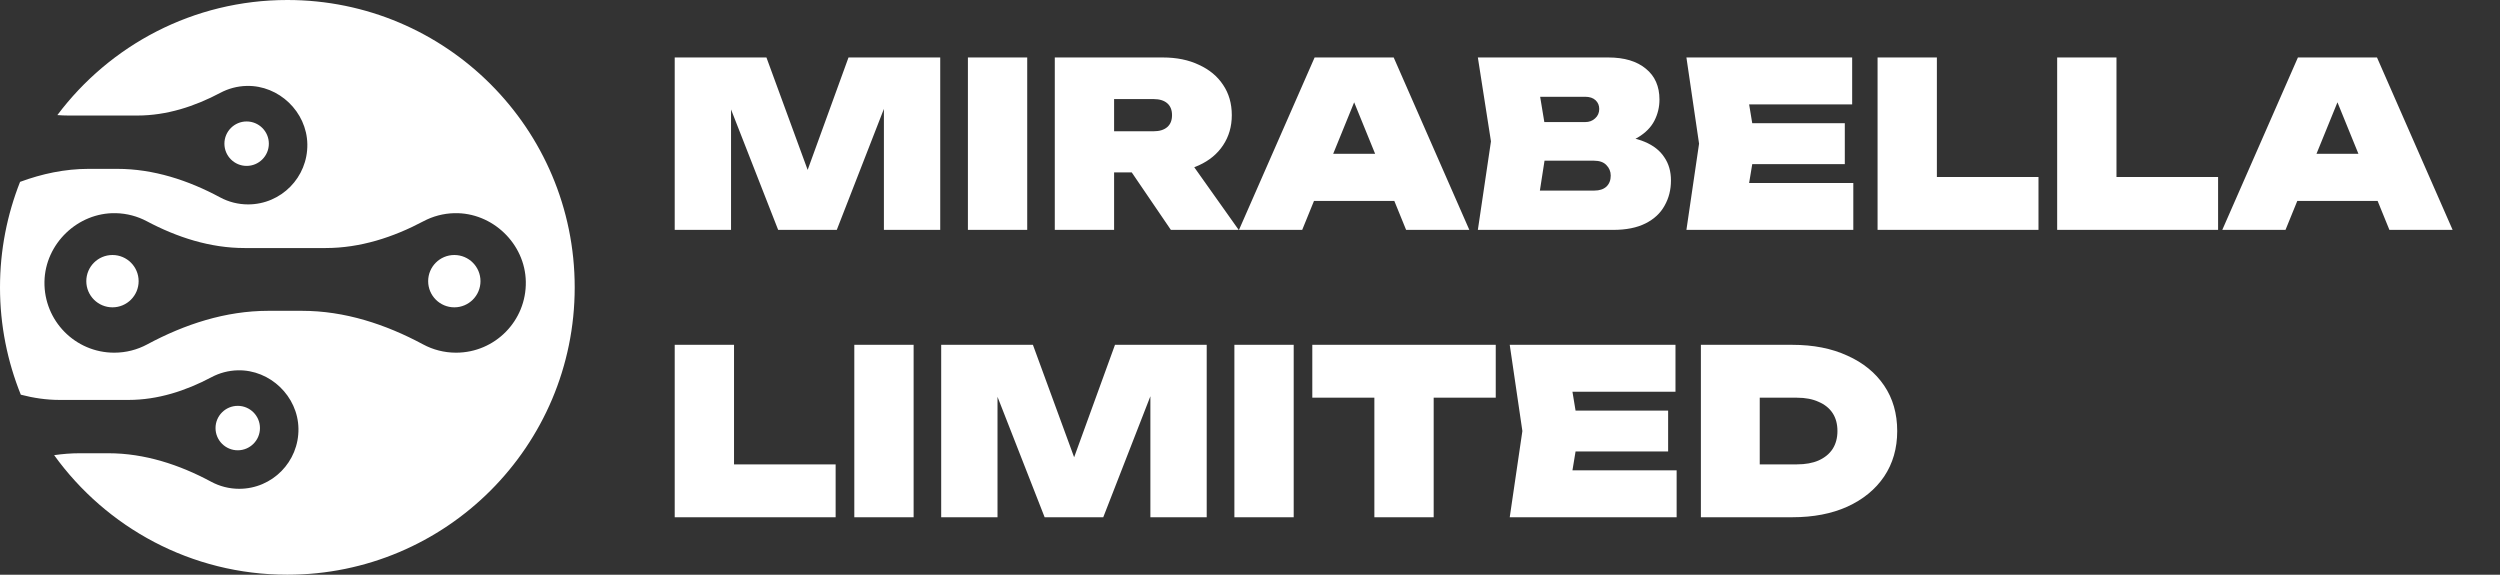 <svg width="870" height="200" viewBox="0 0 870 200" fill="none" xmlns="http://www.w3.org/2000/svg">
<rect x="0" y="0" width="870" height="200" fill="#333333" stroke="none"/>
<path d="M327.2 20V80H307.6V27.76L311.36 28.24L291.2 80H270.8L250.64 28.48L254.4 27.92V80H234.8V20H266.72L284.64 68.88H277.52L295.28 20H327.2ZM336.831 20H357.471V80H336.831V20ZM381.306 45.68H401.466C403.492 45.68 405.066 45.2 406.186 44.24C407.306 43.28 407.866 41.893 407.866 40.08C407.866 38.267 407.306 36.88 406.186 35.92C405.066 34.96 403.492 34.48 401.466 34.48H378.426L387.706 25.2V80H367.066V20H404.666C409.466 20 413.652 20.853 417.226 22.56C420.852 24.213 423.652 26.533 425.626 29.52C427.652 32.507 428.666 36.027 428.666 40.08C428.666 44.027 427.652 47.52 425.626 50.56C423.652 53.547 420.852 55.867 417.226 57.52C413.652 59.173 409.466 60 404.666 60H381.306V45.68ZM388.346 51.92H411.146L431.066 80H407.466L388.346 51.92ZM450.446 69.92V53.52H491.326V69.92H450.446ZM485.006 20L511.326 80H489.326L468.606 29.12H473.886L453.166 80H431.166L457.486 20H485.006ZM559.414 50.88L561.014 47.2C565.547 47.36 569.334 48.08 572.374 49.36C575.414 50.64 577.68 52.427 579.174 54.72C580.72 56.96 581.494 59.653 581.494 62.8C581.494 66.053 580.747 68.987 579.254 71.6C577.814 74.213 575.6 76.267 572.614 77.76C569.627 79.253 565.894 80 561.414 80H514.294L518.854 49.2L514.294 20H559.734C565.28 20 569.627 21.307 572.774 23.92C575.92 26.48 577.494 30.053 577.494 34.64C577.494 37.253 576.907 39.707 575.734 42C574.56 44.293 572.64 46.24 569.974 47.84C567.36 49.387 563.84 50.4 559.414 50.88ZM534.454 75.52L526.614 66.32H554.854C556.614 66.32 558 65.867 559.014 64.96C560.027 64 560.534 62.72 560.534 61.12C560.534 59.68 560.027 58.453 559.014 57.44C558.054 56.427 556.614 55.92 554.694 55.92H531.014V42.48H551.654C553.04 42.48 554.187 42.053 555.094 41.2C556.054 40.347 556.534 39.253 556.534 37.92C556.534 36.693 556.107 35.68 555.254 34.88C554.4 34.08 553.2 33.68 551.654 33.68H526.694L534.454 24.48L538.534 49.2L534.454 75.52ZM641.992 42.88V57.12H596.792V42.88H641.992ZM610.952 50L607.272 72.32L599.432 63.68H644.952V80H586.872L591.272 50L586.872 20H644.552V36.32H599.432L607.272 27.68L610.952 50ZM674.034 20V70.88L664.754 61.6H709.394V80H653.394V20H674.034ZM736.534 20V70.88L727.254 61.6H771.894V80H715.894V20H736.534ZM792.634 69.92V53.52H833.514V69.92H792.634ZM827.194 20L853.514 80H831.514L810.794 29.12H816.074L795.354 80H773.354L799.674 20H827.194ZM255.44 120V170.88L246.16 161.6H290.8V180H234.8V120H255.44ZM297.3 120H317.94V180H297.3V120ZM419.934 120V180H400.334V127.76L404.094 128.24L383.934 180H363.534L343.374 128.48L347.134 127.92V180H327.534V120H359.454L377.374 168.88H370.254L388.014 120H419.934ZM429.566 120H450.206V180H429.566V120ZM478.28 128.88H498.92V180H478.28V128.88ZM456.68 120H520.52V138.4H456.68V120ZM580.508 142.88V157.12H535.308V142.88H580.508ZM549.468 150L545.788 172.32L537.948 163.68H583.468V180H525.388L529.788 150L525.388 120H583.068V136.32H537.948L545.788 127.68L549.468 150ZM623.749 120C631.056 120 637.429 121.253 642.869 123.76C648.363 126.213 652.629 129.68 655.669 134.16C658.709 138.64 660.229 143.92 660.229 150C660.229 156.027 658.709 161.307 655.669 165.84C652.629 170.32 648.363 173.813 642.869 176.32C637.429 178.773 631.056 180 623.749 180H591.909V120H623.749ZM612.389 170.8L603.109 161.6H625.349C628.283 161.6 630.789 161.147 632.869 160.24C635.003 159.28 636.629 157.947 637.749 156.24C638.869 154.48 639.429 152.4 639.429 150C639.429 147.547 638.869 145.467 637.749 143.76C636.629 142.053 635.003 140.747 632.869 139.84C630.789 138.88 628.283 138.4 625.349 138.4H603.109L612.389 129.2V170.8Z" fill="white"/>
<path d="M39.139 88.741C34.11 88.741 30.034 92.817 30.034 97.846C30.034 102.875 34.11 106.951 39.139 106.951C44.168 106.951 48.244 102.875 48.244 97.846C48.241 92.817 44.164 88.741 39.139 88.741Z" fill="white"/>
<path d="M158.105 88.741C153.077 88.741 149 92.817 149 97.846C149 102.875 153.077 106.951 158.105 106.951C163.134 106.951 167.21 102.875 167.21 97.846C167.21 92.817 163.134 88.741 158.105 88.741Z" fill="white"/>
<path d="M100.002 0C67.261 0 38.202 15.736 19.961 40.051C21.244 40.15 22.537 40.206 23.836 40.206H47.814C57.983 40.206 67.732 37.054 76.713 32.285C79.45 30.832 82.558 29.978 85.858 29.901C97.082 29.644 106.762 38.926 106.954 50.152C107.152 61.704 97.846 71.134 86.338 71.134C82.815 71.134 79.503 70.249 76.605 68.69C65.496 62.718 53.415 58.763 40.803 58.763H30.844C22.62 58.763 14.632 60.467 6.983 63.29C2.493 74.659 0 87.034 0 99.998C0 113.208 2.586 125.808 7.24 137.353C11.635 138.5 16.144 139.175 20.743 139.175H44.721C54.891 139.175 64.639 136.023 73.62 131.254C76.357 129.8 79.466 128.947 82.766 128.869C93.989 128.613 103.67 137.894 103.861 149.121C104.059 160.672 94.753 170.102 83.245 170.102C79.722 170.102 76.41 169.218 73.512 167.659C62.403 161.687 50.322 157.731 37.71 157.731H27.751C24.748 157.731 21.779 157.969 18.841 158.393C36.999 183.584 66.572 200 99.998 200C155.226 200 199.997 155.229 199.997 100.002C200 44.771 155.229 0 100.002 0ZM158.712 122.733C154.564 122.733 150.661 121.691 147.25 119.857C134.167 112.824 119.944 108.166 105.092 108.166H93.368C78.513 108.166 64.292 112.827 51.21 119.857C47.796 121.691 43.896 122.733 39.748 122.733C26.196 122.733 15.241 111.63 15.473 98.028C15.699 84.81 27.099 73.88 40.314 74.183C44.199 74.273 47.858 75.278 51.08 76.988C61.657 82.602 73.135 86.316 85.11 86.316H113.347C125.322 86.316 136.799 82.605 147.377 76.988C150.602 75.278 154.258 74.273 158.143 74.183C171.361 73.88 182.758 84.81 182.984 98.028C183.222 111.63 172.264 122.733 158.712 122.733Z" fill="white"/>
<path d="M82.735 156.701C87.005 156.701 90.466 153.239 90.466 148.969C90.466 144.699 87.005 141.237 82.735 141.237C78.464 141.237 75.003 144.699 75.003 148.969C75.003 153.239 78.464 156.701 82.735 156.701Z" fill="white"/>
<path d="M85.827 57.733C90.097 57.733 93.559 54.271 93.559 50.001C93.559 45.73 90.097 42.269 85.827 42.269C81.557 42.269 78.095 45.73 78.095 50.001C78.095 54.271 81.557 57.733 85.827 57.733Z" fill="white"/>
</svg>
